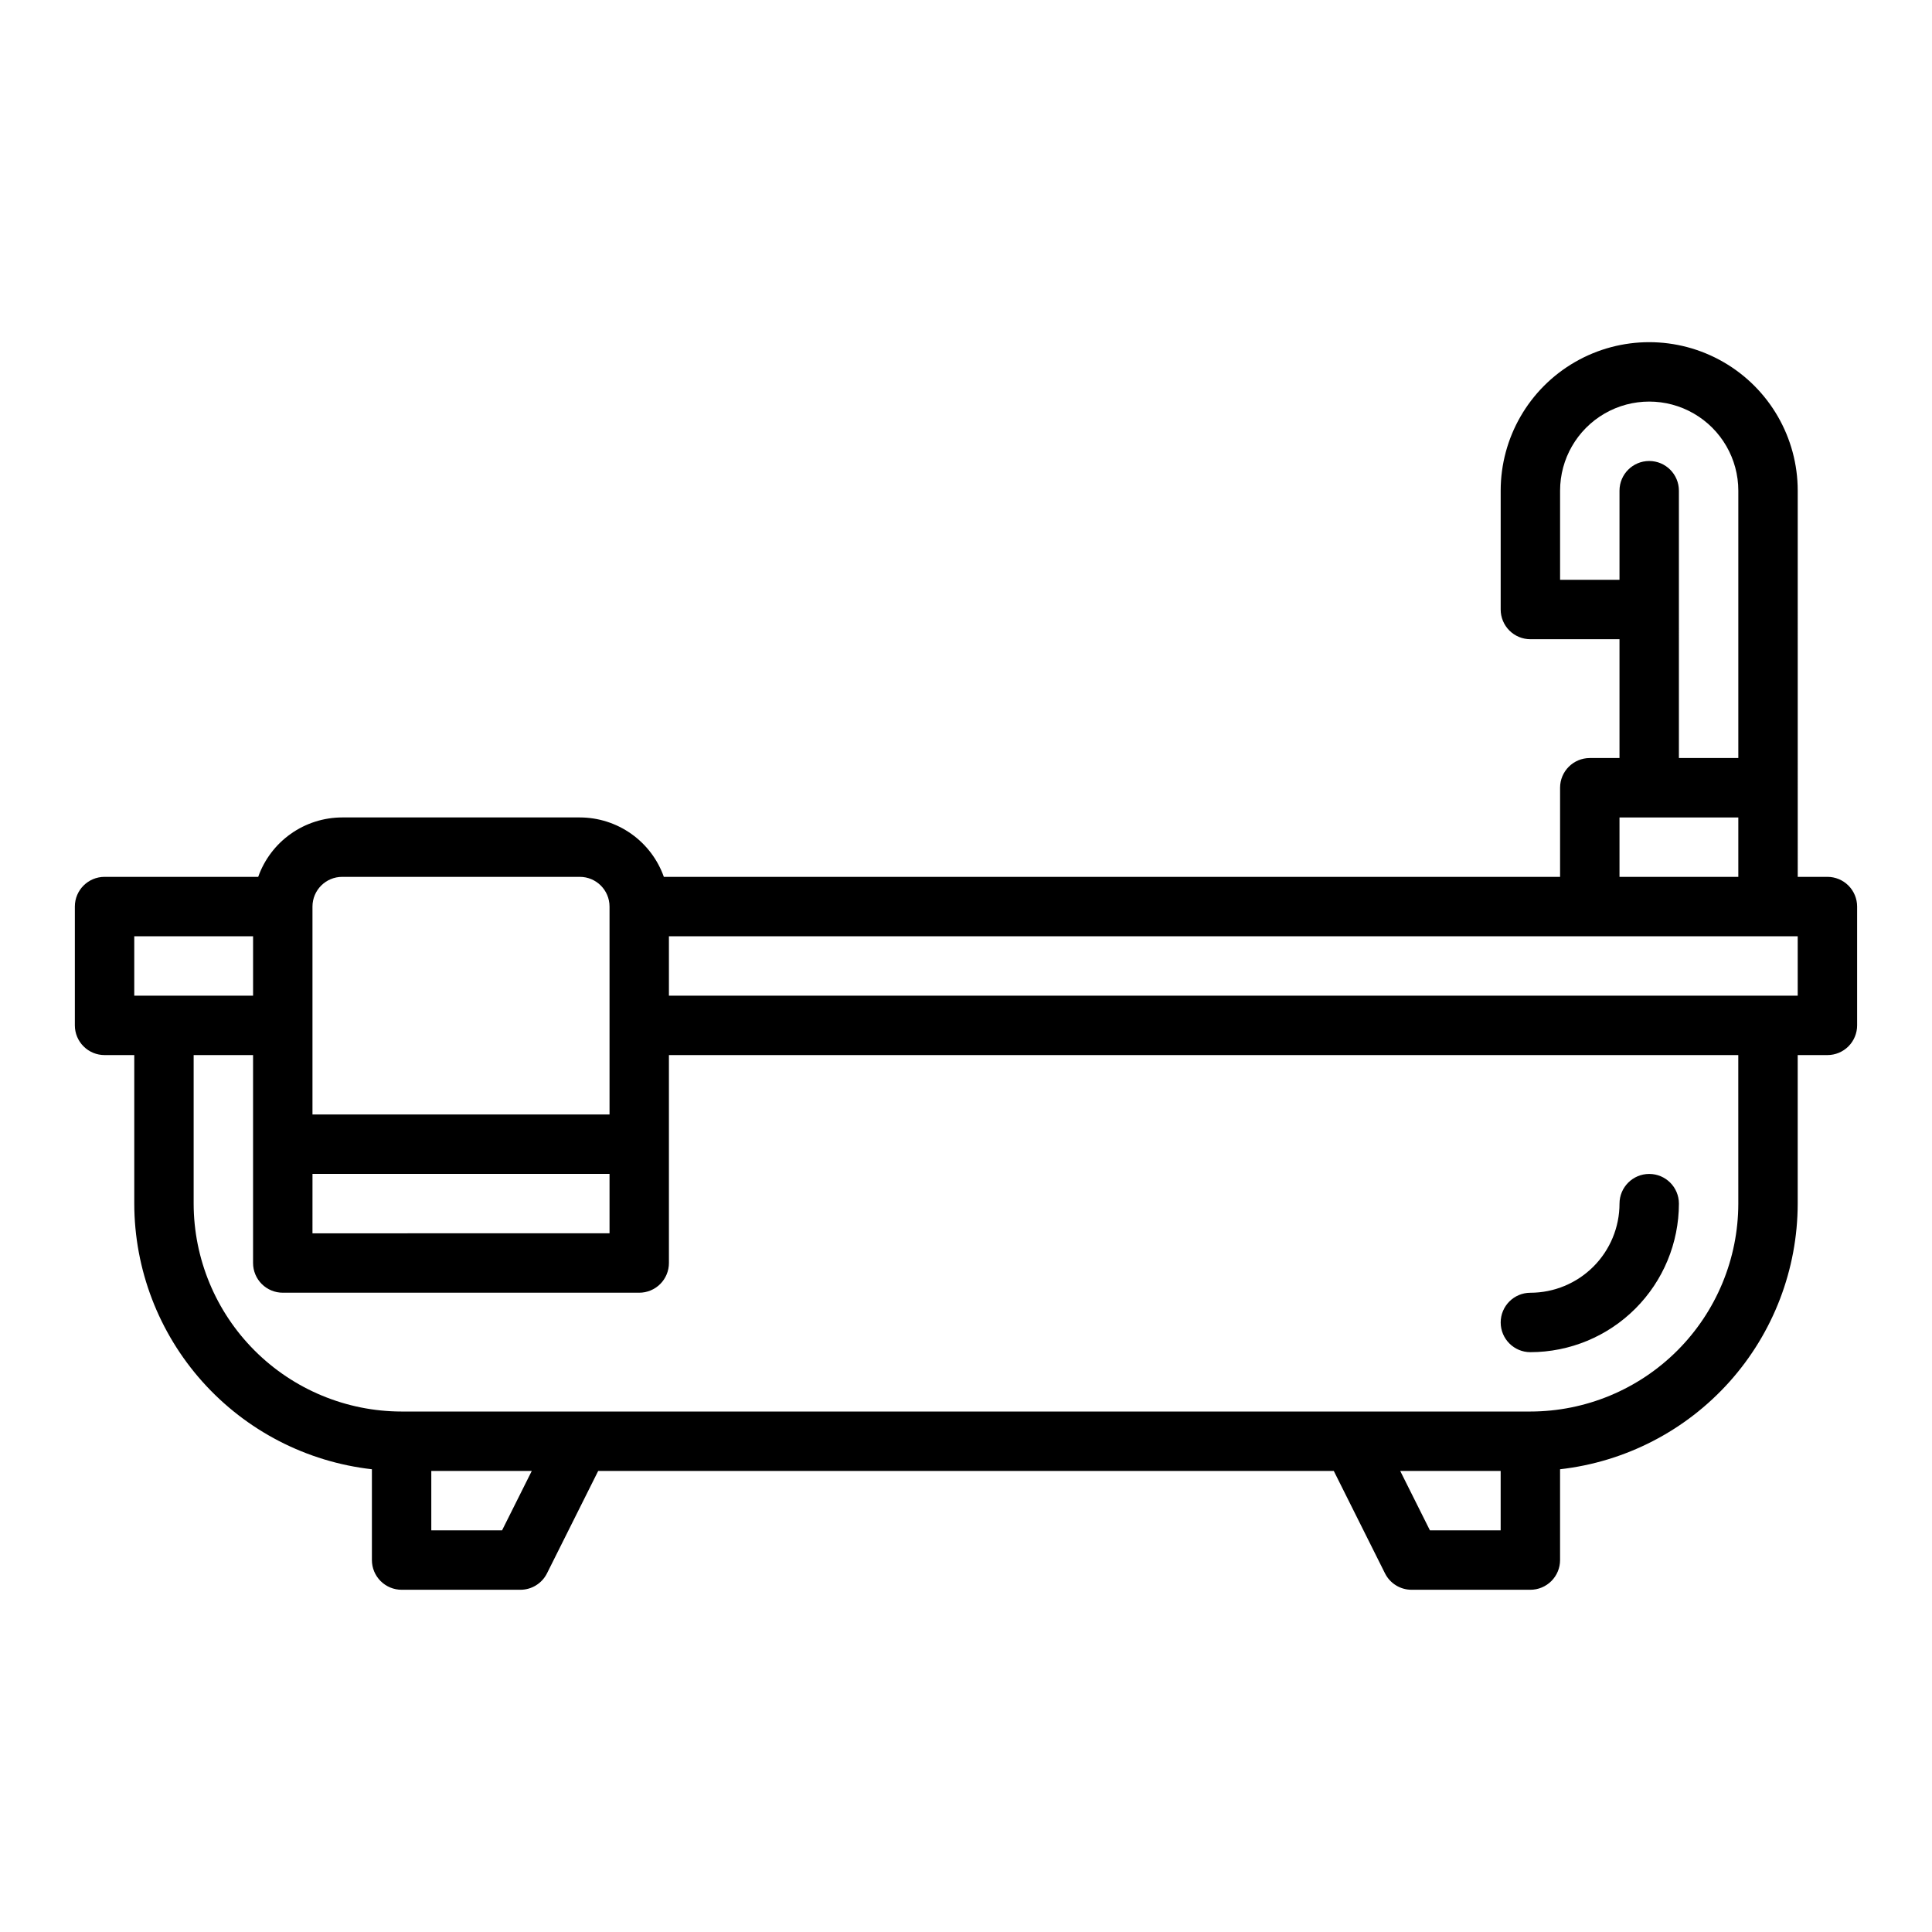 <?xml version="1.0" encoding="UTF-8"?>
<!-- The Best Svg Icon site in the world: iconSvg.co, Visit us! https://iconsvg.co -->
<svg fill="#000000" width="800px" height="800px" version="1.1" viewBox="144 144 512 512" xmlns="http://www.w3.org/2000/svg">
 <g>
  <path d="m628.29 376.38h-7.871l-0.004-102.34c0-14.062-7.5-27.055-19.68-34.086-12.176-7.031-27.18-7.031-39.359 0s-19.68 20.023-19.68 34.086v31.488c0 2.086 0.828 4.09 2.305 5.566 1.477 1.477 3.481 2.305 5.566 2.305h23.617v31.488h-7.871c-4.348 0-7.875 3.523-7.875 7.871v23.617h-237.51c-1.633-4.602-4.648-8.586-8.637-11.402-3.984-2.82-8.746-4.336-13.625-4.344h-62.977c-4.883 0.008-9.645 1.523-13.629 4.344-3.984 2.816-7.004 6.801-8.633 11.402h-40.715c-4.348 0-7.875 3.523-7.875 7.871v31.488c0 2.09 0.832 4.09 2.309 5.566 1.477 1.477 3.477 2.305 5.566 2.305h7.871v39.363c0.023 17.418 6.457 34.219 18.07 47.203 11.613 12.98 27.598 21.238 44.906 23.195v24.062c0 2.09 0.828 4.09 2.305 5.566 1.477 1.477 3.481 2.309 5.566 2.309h31.488c2.981 0 5.707-1.688 7.039-4.352l13.57-27.137h194.94l13.57 27.137c1.332 2.664 4.059 4.352 7.039 4.352h31.488c2.09 0 4.09-0.832 5.566-2.309 1.477-1.477 2.305-3.477 2.305-5.566v-24.062c17.312-1.957 33.293-10.215 44.91-23.195 11.613-12.984 18.043-29.785 18.066-47.203v-39.363h7.875c2.086 0 4.09-0.828 5.566-2.305 1.473-1.477 2.305-3.477 2.305-5.566v-31.488c0-2.086-0.832-4.09-2.305-5.566-1.477-1.477-3.481-2.305-5.566-2.305zm-39.363-102.34c0-4.348-3.523-7.871-7.871-7.871-4.348 0-7.871 3.523-7.871 7.871v23.617h-15.746v-23.617c0-8.438 4.504-16.234 11.809-20.453 7.309-4.219 16.309-4.219 23.617 0 7.309 4.219 11.809 12.016 11.809 20.453v70.848h-15.746zm-15.742 86.594h31.488v15.742h-31.488zm-338.5 15.742h62.977c4.344 0.004 7.867 3.527 7.871 7.871v55.105h-78.723v-55.105c0.008-4.344 3.527-7.867 7.875-7.871zm-7.871 78.719h78.719v15.742l-78.723 0.004zm-47.234-62.977h31.488v15.742l-31.488 0.004zm97.473 157.44h-18.754v-15.742h26.625zm245.89 0-7.871-15.742h26.621v15.742zm81.727-86.59c-0.016 14.609-5.828 28.613-16.16 38.945-10.328 10.328-24.336 16.141-38.945 16.156h-299.14c-14.609-0.016-28.617-5.828-38.945-16.156-10.332-10.332-16.141-24.336-16.16-38.945v-39.363h15.746v55.105c0 2.086 0.828 4.09 2.305 5.566 1.477 1.477 3.481 2.305 5.566 2.305h94.465c2.086 0 4.09-0.828 5.566-2.305 1.477-1.477 2.305-3.481 2.305-5.566v-55.105h283.39zm15.742-55.105h-299.14v-15.746h299.14z"/>
  <path d="m549.57 502.34c10.438-0.012 20.441-4.164 27.82-11.543 7.379-7.379 11.527-17.383 11.539-27.816 0-4.348-3.523-7.875-7.871-7.875-4.348 0-7.871 3.527-7.871 7.875-0.008 6.258-2.496 12.262-6.926 16.691-4.426 4.426-10.43 6.914-16.691 6.922-4.348 0-7.871 3.523-7.871 7.871 0 4.348 3.523 7.875 7.871 7.875z"/>
 </g>
</svg>